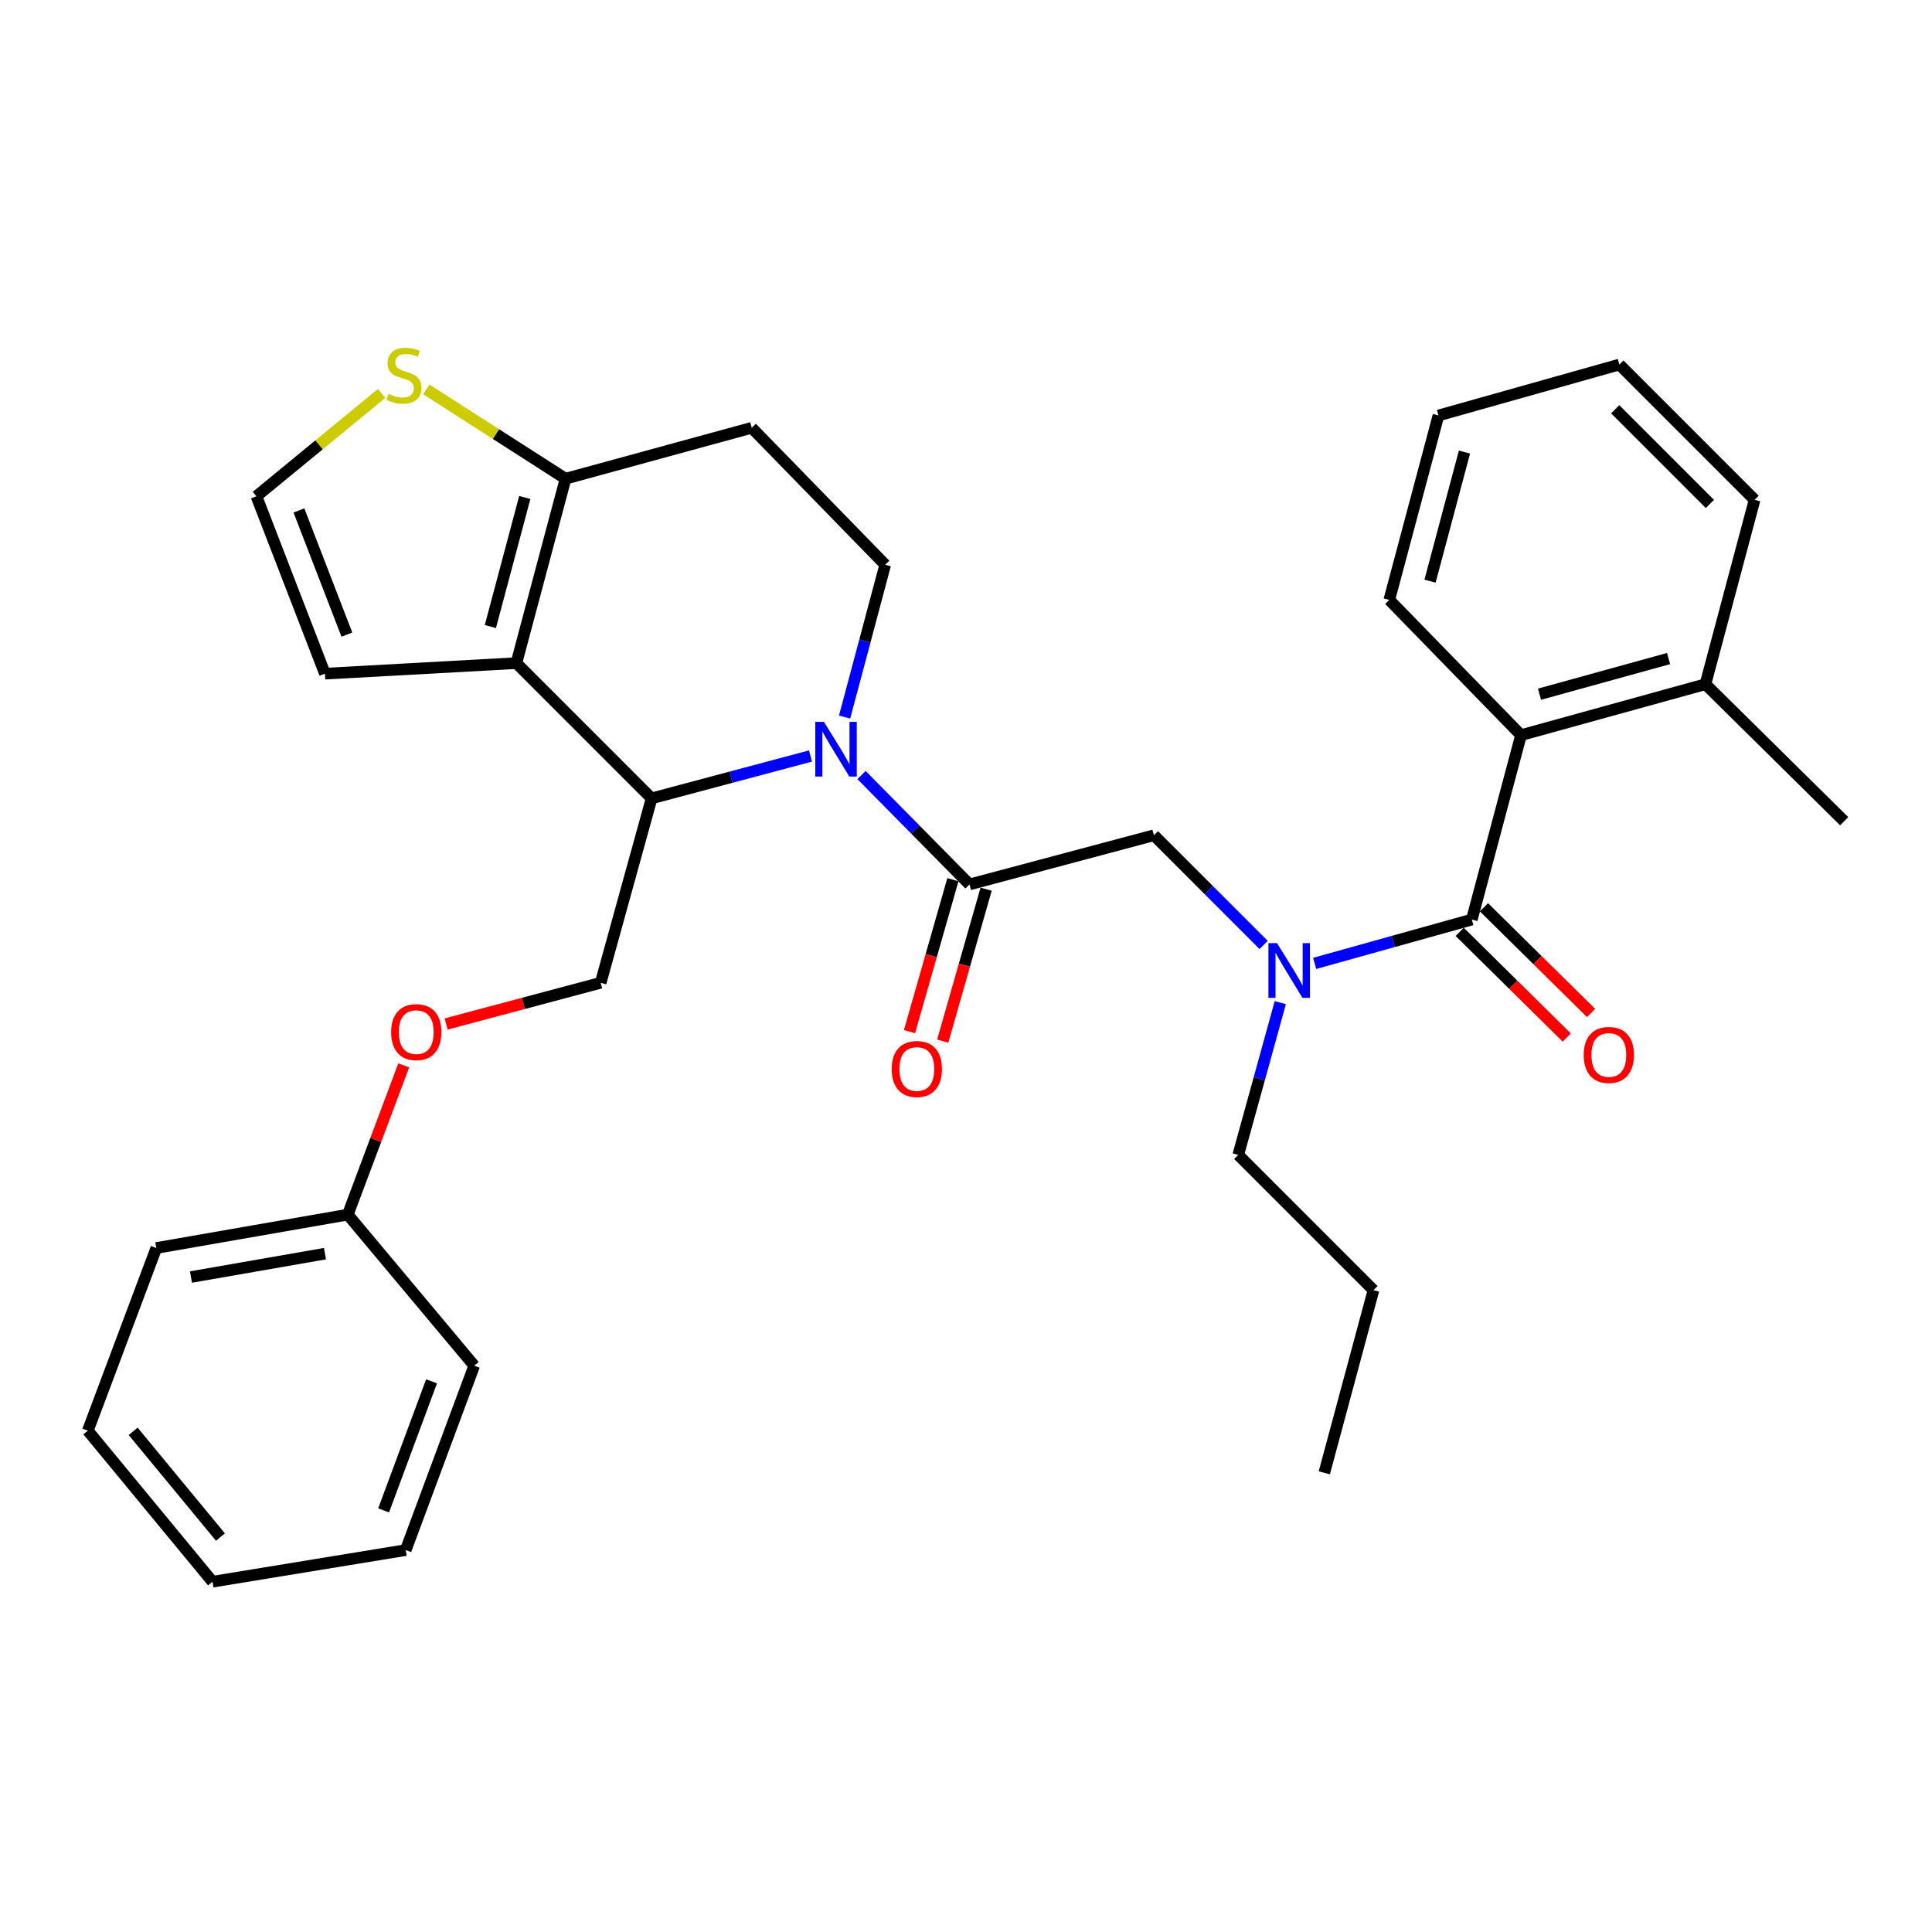 <?xml version='1.0' encoding='iso-8859-1'?>
<svg version='1.1' baseProfile='full'
              xmlns='http://www.w3.org/2000/svg'
                      xmlns:rdkit='http://www.rdkit.org/xml'
                      xmlns:xlink='http://www.w3.org/1999/xlink'
                  xml:space='preserve'
width='1000px' height='1000px' viewBox='0 0 1000 1000'>
<!-- END OF HEADER -->
<rect style='opacity:1.0;fill:#FFFFFF;stroke:none' width='1000' height='1000' x='0' y='0'> </rect>
<path class='bond-0' d='M 787.277,380.513 L 882.729,354.146' style='fill:none;fill-rule:evenodd;stroke:#000000;stroke-width:6px;stroke-linecap:butt;stroke-linejoin:miter;stroke-opacity:1' />
<path class='bond-0' d='M 796.834,359.321 L 863.65,340.865' style='fill:none;fill-rule:evenodd;stroke:#000000;stroke-width:6px;stroke-linecap:butt;stroke-linejoin:miter;stroke-opacity:1' />
<path class='bond-1' d='M 787.277,380.513 L 719.087,310.514' style='fill:none;fill-rule:evenodd;stroke:#000000;stroke-width:6px;stroke-linecap:butt;stroke-linejoin:miter;stroke-opacity:1' />
<path class='bond-2' d='M 787.277,380.513 L 761.815,475.964' style='fill:none;fill-rule:evenodd;stroke:#000000;stroke-width:6px;stroke-linecap:butt;stroke-linejoin:miter;stroke-opacity:1' />
<path class='bond-3' d='M 654.053,489.115 L 625.661,460.723' style='fill:none;fill-rule:evenodd;stroke:#0000FF;stroke-width:6px;stroke-linecap:butt;stroke-linejoin:miter;stroke-opacity:1' />
<path class='bond-3' d='M 625.661,460.723 L 597.269,432.331' style='fill:none;fill-rule:evenodd;stroke:#000000;stroke-width:6px;stroke-linecap:butt;stroke-linejoin:miter;stroke-opacity:1' />
<path class='bond-4' d='M 680.462,498.651 L 721.139,487.307' style='fill:none;fill-rule:evenodd;stroke:#0000FF;stroke-width:6px;stroke-linecap:butt;stroke-linejoin:miter;stroke-opacity:1' />
<path class='bond-4' d='M 721.139,487.307 L 761.815,475.964' style='fill:none;fill-rule:evenodd;stroke:#000000;stroke-width:6px;stroke-linecap:butt;stroke-linejoin:miter;stroke-opacity:1' />
<path class='bond-5' d='M 662.675,518.966 L 651.793,558.373' style='fill:none;fill-rule:evenodd;stroke:#0000FF;stroke-width:6px;stroke-linecap:butt;stroke-linejoin:miter;stroke-opacity:1' />
<path class='bond-5' d='M 651.793,558.373 L 640.912,597.781' style='fill:none;fill-rule:evenodd;stroke:#000000;stroke-width:6px;stroke-linecap:butt;stroke-linejoin:miter;stroke-opacity:1' />
<path class='bond-6' d='M 755.534,482.327 L 783.245,509.681' style='fill:none;fill-rule:evenodd;stroke:#000000;stroke-width:6px;stroke-linecap:butt;stroke-linejoin:miter;stroke-opacity:1' />
<path class='bond-6' d='M 783.245,509.681 L 810.956,537.034' style='fill:none;fill-rule:evenodd;stroke:#FF0000;stroke-width:6px;stroke-linecap:butt;stroke-linejoin:miter;stroke-opacity:1' />
<path class='bond-6' d='M 768.096,469.601 L 795.807,496.954' style='fill:none;fill-rule:evenodd;stroke:#000000;stroke-width:6px;stroke-linecap:butt;stroke-linejoin:miter;stroke-opacity:1' />
<path class='bond-6' d='M 795.807,496.954 L 823.518,524.308' style='fill:none;fill-rule:evenodd;stroke:#FF0000;stroke-width:6px;stroke-linecap:butt;stroke-linejoin:miter;stroke-opacity:1' />
<path class='bond-7' d='M 882.729,354.146 L 954.545,425.059' style='fill:none;fill-rule:evenodd;stroke:#000000;stroke-width:6px;stroke-linecap:butt;stroke-linejoin:miter;stroke-opacity:1' />
<path class='bond-8' d='M 882.729,354.146 L 908.181,258.695' style='fill:none;fill-rule:evenodd;stroke:#000000;stroke-width:6px;stroke-linecap:butt;stroke-linejoin:miter;stroke-opacity:1' />
<path class='bond-9' d='M 719.087,310.514 L 744.549,215.053' style='fill:none;fill-rule:evenodd;stroke:#000000;stroke-width:6px;stroke-linecap:butt;stroke-linejoin:miter;stroke-opacity:1' />
<path class='bond-9' d='M 740.184,300.803 L 758.008,233.98' style='fill:none;fill-rule:evenodd;stroke:#000000;stroke-width:6px;stroke-linecap:butt;stroke-linejoin:miter;stroke-opacity:1' />
<path class='bond-10' d='M 640.912,597.781 L 710.911,667.78' style='fill:none;fill-rule:evenodd;stroke:#000000;stroke-width:6px;stroke-linecap:butt;stroke-linejoin:miter;stroke-opacity:1' />
<path class='bond-11' d='M 710.911,667.78 L 685.458,762.327' style='fill:none;fill-rule:evenodd;stroke:#000000;stroke-width:6px;stroke-linecap:butt;stroke-linejoin:miter;stroke-opacity:1' />
<path class='bond-12' d='M 419.514,391.307 L 378.393,402.272' style='fill:none;fill-rule:evenodd;stroke:#0000FF;stroke-width:6px;stroke-linecap:butt;stroke-linejoin:miter;stroke-opacity:1' />
<path class='bond-12' d='M 378.393,402.272 L 337.272,413.237' style='fill:none;fill-rule:evenodd;stroke:#000000;stroke-width:6px;stroke-linecap:butt;stroke-linejoin:miter;stroke-opacity:1' />
<path class='bond-13' d='M 445.922,401.156 L 473.87,429.47' style='fill:none;fill-rule:evenodd;stroke:#0000FF;stroke-width:6px;stroke-linecap:butt;stroke-linejoin:miter;stroke-opacity:1' />
<path class='bond-13' d='M 473.87,429.47 L 501.818,457.784' style='fill:none;fill-rule:evenodd;stroke:#000000;stroke-width:6px;stroke-linecap:butt;stroke-linejoin:miter;stroke-opacity:1' />
<path class='bond-14' d='M 437.159,371.155 L 447.672,331.739' style='fill:none;fill-rule:evenodd;stroke:#0000FF;stroke-width:6px;stroke-linecap:butt;stroke-linejoin:miter;stroke-opacity:1' />
<path class='bond-14' d='M 447.672,331.739 L 458.185,292.324' style='fill:none;fill-rule:evenodd;stroke:#000000;stroke-width:6px;stroke-linecap:butt;stroke-linejoin:miter;stroke-opacity:1' />
<path class='bond-15' d='M 493.221,455.327 L 481.986,494.652' style='fill:none;fill-rule:evenodd;stroke:#000000;stroke-width:6px;stroke-linecap:butt;stroke-linejoin:miter;stroke-opacity:1' />
<path class='bond-15' d='M 481.986,494.652 L 470.751,533.977' style='fill:none;fill-rule:evenodd;stroke:#FF0000;stroke-width:6px;stroke-linecap:butt;stroke-linejoin:miter;stroke-opacity:1' />
<path class='bond-15' d='M 510.415,460.24 L 499.18,499.564' style='fill:none;fill-rule:evenodd;stroke:#000000;stroke-width:6px;stroke-linecap:butt;stroke-linejoin:miter;stroke-opacity:1' />
<path class='bond-15' d='M 499.18,499.564 L 487.945,538.889' style='fill:none;fill-rule:evenodd;stroke:#FF0000;stroke-width:6px;stroke-linecap:butt;stroke-linejoin:miter;stroke-opacity:1' />
<path class='bond-16' d='M 501.818,457.784 L 597.269,432.331' style='fill:none;fill-rule:evenodd;stroke:#000000;stroke-width:6px;stroke-linecap:butt;stroke-linejoin:miter;stroke-opacity:1' />
<path class='bond-17' d='M 337.272,413.237 L 267.273,343.238' style='fill:none;fill-rule:evenodd;stroke:#000000;stroke-width:6px;stroke-linecap:butt;stroke-linejoin:miter;stroke-opacity:1' />
<path class='bond-18' d='M 337.272,413.237 L 310.906,508.688' style='fill:none;fill-rule:evenodd;stroke:#000000;stroke-width:6px;stroke-linecap:butt;stroke-linejoin:miter;stroke-opacity:1' />
<path class='bond-19' d='M 458.185,292.324 L 389.091,221.421' style='fill:none;fill-rule:evenodd;stroke:#000000;stroke-width:6px;stroke-linecap:butt;stroke-linejoin:miter;stroke-opacity:1' />
<path class='bond-20' d='M 389.091,221.421 L 292.726,247.777' style='fill:none;fill-rule:evenodd;stroke:#000000;stroke-width:6px;stroke-linecap:butt;stroke-linejoin:miter;stroke-opacity:1' />
<path class='bond-21' d='M 267.273,343.238 L 292.726,247.777' style='fill:none;fill-rule:evenodd;stroke:#000000;stroke-width:6px;stroke-linecap:butt;stroke-linejoin:miter;stroke-opacity:1' />
<path class='bond-21' d='M 253.812,324.312 L 271.629,257.489' style='fill:none;fill-rule:evenodd;stroke:#000000;stroke-width:6px;stroke-linecap:butt;stroke-linejoin:miter;stroke-opacity:1' />
<path class='bond-22' d='M 267.273,343.238 L 168.186,348.692' style='fill:none;fill-rule:evenodd;stroke:#000000;stroke-width:6px;stroke-linecap:butt;stroke-linejoin:miter;stroke-opacity:1' />
<path class='bond-23' d='M 292.726,247.777 L 256.688,224.667' style='fill:none;fill-rule:evenodd;stroke:#000000;stroke-width:6px;stroke-linecap:butt;stroke-linejoin:miter;stroke-opacity:1' />
<path class='bond-23' d='M 256.688,224.667 L 220.651,201.556' style='fill:none;fill-rule:evenodd;stroke:#CCCC00;stroke-width:6px;stroke-linecap:butt;stroke-linejoin:miter;stroke-opacity:1' />
<path class='bond-24' d='M 197.536,203.631 L 165.133,230.254' style='fill:none;fill-rule:evenodd;stroke:#CCCC00;stroke-width:6px;stroke-linecap:butt;stroke-linejoin:miter;stroke-opacity:1' />
<path class='bond-24' d='M 165.133,230.254 L 132.73,256.877' style='fill:none;fill-rule:evenodd;stroke:#000000;stroke-width:6px;stroke-linecap:butt;stroke-linejoin:miter;stroke-opacity:1' />
<path class='bond-25' d='M 132.73,256.877 L 168.186,348.692' style='fill:none;fill-rule:evenodd;stroke:#000000;stroke-width:6px;stroke-linecap:butt;stroke-linejoin:miter;stroke-opacity:1' />
<path class='bond-25' d='M 154.73,264.207 L 179.549,328.478' style='fill:none;fill-rule:evenodd;stroke:#000000;stroke-width:6px;stroke-linecap:butt;stroke-linejoin:miter;stroke-opacity:1' />
<path class='bond-26' d='M 45.455,740.511 L 109.999,818.696' style='fill:none;fill-rule:evenodd;stroke:#000000;stroke-width:6px;stroke-linecap:butt;stroke-linejoin:miter;stroke-opacity:1' />
<path class='bond-26' d='M 68.927,740.854 L 114.108,795.584' style='fill:none;fill-rule:evenodd;stroke:#000000;stroke-width:6px;stroke-linecap:butt;stroke-linejoin:miter;stroke-opacity:1' />
<path class='bond-27' d='M 45.455,740.511 L 80.911,645.964' style='fill:none;fill-rule:evenodd;stroke:#000000;stroke-width:6px;stroke-linecap:butt;stroke-linejoin:miter;stroke-opacity:1' />
<path class='bond-28' d='M 230.924,530.024 L 270.915,519.356' style='fill:none;fill-rule:evenodd;stroke:#FF0000;stroke-width:6px;stroke-linecap:butt;stroke-linejoin:miter;stroke-opacity:1' />
<path class='bond-28' d='M 270.915,519.356 L 310.906,508.688' style='fill:none;fill-rule:evenodd;stroke:#000000;stroke-width:6px;stroke-linecap:butt;stroke-linejoin:miter;stroke-opacity:1' />
<path class='bond-29' d='M 208.972,551.435 L 194.485,590.061' style='fill:none;fill-rule:evenodd;stroke:#FF0000;stroke-width:6px;stroke-linecap:butt;stroke-linejoin:miter;stroke-opacity:1' />
<path class='bond-29' d='M 194.485,590.061 L 179.998,628.688' style='fill:none;fill-rule:evenodd;stroke:#000000;stroke-width:6px;stroke-linecap:butt;stroke-linejoin:miter;stroke-opacity:1' />
<path class='bond-30' d='M 109.999,818.696 L 210.001,802.324' style='fill:none;fill-rule:evenodd;stroke:#000000;stroke-width:6px;stroke-linecap:butt;stroke-linejoin:miter;stroke-opacity:1' />
<path class='bond-31' d='M 210.001,802.324 L 245.457,706.873' style='fill:none;fill-rule:evenodd;stroke:#000000;stroke-width:6px;stroke-linecap:butt;stroke-linejoin:miter;stroke-opacity:1' />
<path class='bond-31' d='M 198.556,781.779 L 223.375,714.963' style='fill:none;fill-rule:evenodd;stroke:#000000;stroke-width:6px;stroke-linecap:butt;stroke-linejoin:miter;stroke-opacity:1' />
<path class='bond-32' d='M 245.457,706.873 L 179.998,628.688' style='fill:none;fill-rule:evenodd;stroke:#000000;stroke-width:6px;stroke-linecap:butt;stroke-linejoin:miter;stroke-opacity:1' />
<path class='bond-33' d='M 179.998,628.688 L 80.911,645.964' style='fill:none;fill-rule:evenodd;stroke:#000000;stroke-width:6px;stroke-linecap:butt;stroke-linejoin:miter;stroke-opacity:1' />
<path class='bond-33' d='M 168.207,648.896 L 98.846,660.989' style='fill:none;fill-rule:evenodd;stroke:#000000;stroke-width:6px;stroke-linecap:butt;stroke-linejoin:miter;stroke-opacity:1' />
<path class='bond-34' d='M 908.181,258.695 L 838.182,188.686' style='fill:none;fill-rule:evenodd;stroke:#000000;stroke-width:6px;stroke-linecap:butt;stroke-linejoin:miter;stroke-opacity:1' />
<path class='bond-34' d='M 885.036,260.838 L 836.036,211.831' style='fill:none;fill-rule:evenodd;stroke:#000000;stroke-width:6px;stroke-linecap:butt;stroke-linejoin:miter;stroke-opacity:1' />
<path class='bond-35' d='M 744.549,215.053 L 838.182,188.686' style='fill:none;fill-rule:evenodd;stroke:#000000;stroke-width:6px;stroke-linecap:butt;stroke-linejoin:miter;stroke-opacity:1' />
<path  class='atom-1' d='M 661.008 488.17
L 670.288 503.17
Q 671.208 504.65, 672.688 507.33
Q 674.168 510.01, 674.248 510.17
L 674.248 488.17
L 678.008 488.17
L 678.008 516.49
L 674.128 516.49
L 664.168 500.09
Q 663.008 498.17, 661.768 495.97
Q 660.568 493.77, 660.208 493.09
L 660.208 516.49
L 656.528 516.49
L 656.528 488.17
L 661.008 488.17
' fill='#0000FF'/>
<path  class='atom-3' d='M 819.728 546.043
Q 819.728 539.243, 823.088 535.443
Q 826.448 531.643, 832.728 531.643
Q 839.008 531.643, 842.368 535.443
Q 845.728 539.243, 845.728 546.043
Q 845.728 552.923, 842.328 556.843
Q 838.928 560.723, 832.728 560.723
Q 826.488 560.723, 823.088 556.843
Q 819.728 552.963, 819.728 546.043
M 832.728 557.523
Q 837.048 557.523, 839.368 554.643
Q 841.728 551.723, 841.728 546.043
Q 841.728 540.483, 839.368 537.683
Q 837.048 534.843, 832.728 534.843
Q 828.408 534.843, 826.048 537.643
Q 823.728 540.443, 823.728 546.043
Q 823.728 551.763, 826.048 554.643
Q 828.408 557.523, 832.728 557.523
' fill='#FF0000'/>
<path  class='atom-8' d='M 426.463 373.625
L 435.743 388.625
Q 436.663 390.105, 438.143 392.785
Q 439.623 395.465, 439.703 395.625
L 439.703 373.625
L 443.463 373.625
L 443.463 401.945
L 439.583 401.945
L 429.623 385.545
Q 428.463 383.625, 427.223 381.425
Q 426.023 379.225, 425.663 378.545
L 425.663 401.945
L 421.983 401.945
L 421.983 373.625
L 426.463 373.625
' fill='#0000FF'/>
<path  class='atom-10' d='M 461.548 553.315
Q 461.548 546.515, 464.908 542.715
Q 468.268 538.915, 474.548 538.915
Q 480.828 538.915, 484.188 542.715
Q 487.548 546.515, 487.548 553.315
Q 487.548 560.195, 484.148 564.115
Q 480.748 567.995, 474.548 567.995
Q 468.308 567.995, 464.908 564.115
Q 461.548 560.235, 461.548 553.315
M 474.548 564.795
Q 478.868 564.795, 481.188 561.915
Q 483.548 558.995, 483.548 553.315
Q 483.548 547.755, 481.188 544.955
Q 478.868 542.115, 474.548 542.115
Q 470.228 542.115, 467.868 544.915
Q 465.548 547.715, 465.548 553.315
Q 465.548 559.035, 467.868 561.915
Q 470.228 564.795, 474.548 564.795
' fill='#FF0000'/>
<path  class='atom-17' d='M 201.087 203.86
Q 201.407 203.98, 202.727 204.54
Q 204.047 205.1, 205.487 205.46
Q 206.967 205.78, 208.407 205.78
Q 211.087 205.78, 212.647 204.5
Q 214.207 203.18, 214.207 200.9
Q 214.207 199.34, 213.407 198.38
Q 212.647 197.42, 211.447 196.9
Q 210.247 196.38, 208.247 195.78
Q 205.727 195.02, 204.207 194.3
Q 202.727 193.58, 201.647 192.06
Q 200.607 190.54, 200.607 187.98
Q 200.607 184.42, 203.007 182.22
Q 205.447 180.02, 210.247 180.02
Q 213.527 180.02, 217.247 181.58
L 216.327 184.66
Q 212.927 183.26, 210.367 183.26
Q 207.607 183.26, 206.087 184.42
Q 204.567 185.54, 204.607 187.5
Q 204.607 189.02, 205.367 189.94
Q 206.167 190.86, 207.287 191.38
Q 208.447 191.9, 210.367 192.5
Q 212.927 193.3, 214.447 194.1
Q 215.967 194.9, 217.047 196.54
Q 218.167 198.14, 218.167 200.9
Q 218.167 204.82, 215.527 206.94
Q 212.927 209.02, 208.567 209.02
Q 206.047 209.02, 204.127 208.46
Q 202.247 207.94, 200.007 207.02
L 201.087 203.86
' fill='#CCCC00'/>
<path  class='atom-21' d='M 202.455 534.23
Q 202.455 527.43, 205.815 523.63
Q 209.175 519.83, 215.455 519.83
Q 221.735 519.83, 225.095 523.63
Q 228.455 527.43, 228.455 534.23
Q 228.455 541.11, 225.055 545.03
Q 221.655 548.91, 215.455 548.91
Q 209.215 548.91, 205.815 545.03
Q 202.455 541.15, 202.455 534.23
M 215.455 545.71
Q 219.775 545.71, 222.095 542.83
Q 224.455 539.91, 224.455 534.23
Q 224.455 528.67, 222.095 525.87
Q 219.775 523.03, 215.455 523.03
Q 211.135 523.03, 208.775 525.83
Q 206.455 528.63, 206.455 534.23
Q 206.455 539.95, 208.775 542.83
Q 211.135 545.71, 215.455 545.71
' fill='#FF0000'/>
</svg>
